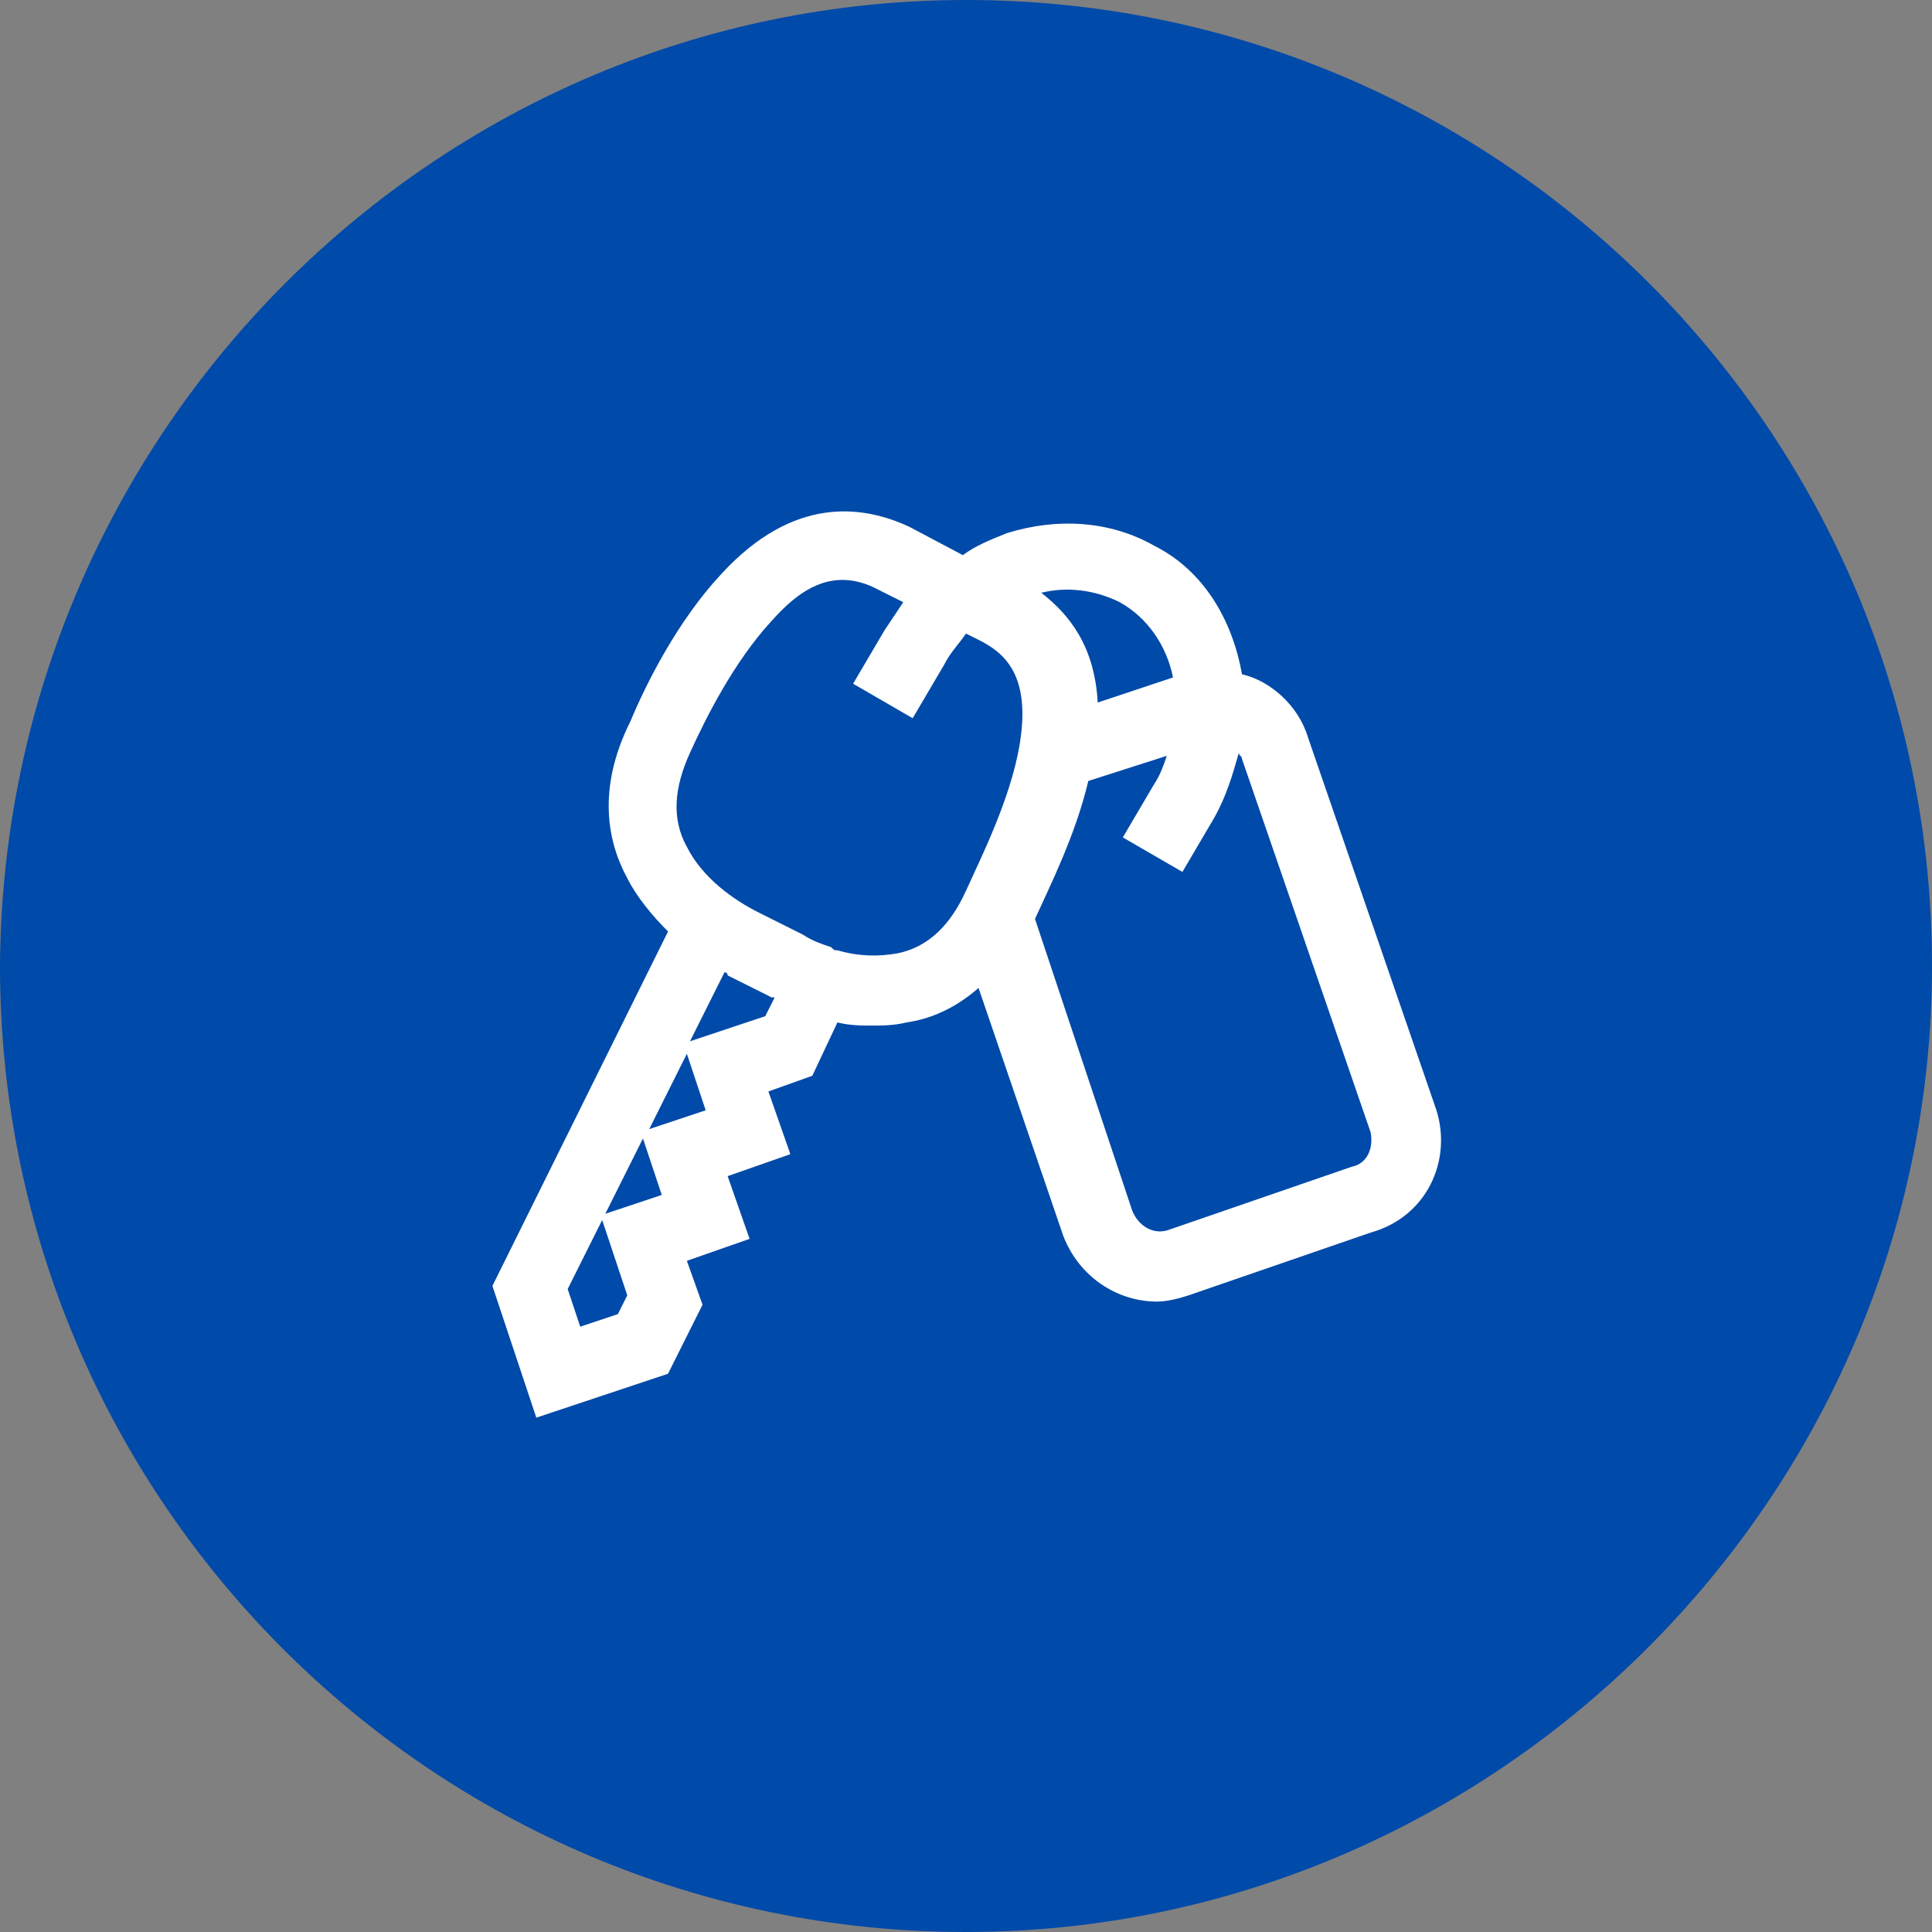 <?xml version="1.0" encoding="UTF-8"?>
<!-- Generator: Adobe Illustrator 28.0.0, SVG Export Plug-In . SVG Version: 6.00 Build 0)  -->
<svg xmlns="http://www.w3.org/2000/svg" xmlns:xlink="http://www.w3.org/1999/xlink" version="1.1" id="Livello_1" x="0px" y="0px" viewBox="0 0 61.6 61.6" style="enable-background:new 0 0 61.6 61.6;" xml:space="preserve">
<rect x="0" y="0" width="61.6" height="61.6" fill="#808080" stroke="none"/>
<style type="text/css">
	.st0{fill:#004AA9;}
	.st1{fill:#FFFFFF;}
</style>
<g id="Livello_1-2">
	<path class="st0" d="M30.8,0L30.8,0c17,0,30.8,13.8,30.8,30.8l0,0c0,16.9-13.9,30.8-30.8,30.8l0,0C13.8,61.6,0,47.8,0,30.8l0,0   C0.1,13.8,13.9,0,30.8,0z"></path>
</g>
<g id="icn">
	<path class="st1" d="M45.8,35.4l-4.1-11.9c-0.3-1-1.2-1.8-2.1-2c-0.3-1.7-1.2-3.3-2.8-4.1c-1.4-0.8-3.1-0.9-4.7-0.4   c-0.5,0.2-1,0.4-1.4,0.7L29,16.8c-1.5-0.7-3.7-1-6,1.5c-1.4,1.5-2.4,3.5-2.9,4.7c-1.1,2.2-0.7,3.9-0.1,5c0.3,0.6,0.8,1.2,1.3,1.7   L15.7,41l1.4,4.2l4.2-1.4l1.1-2.2l-0.5-1.4l2-0.7l-0.7-2l2-0.7l-0.7-2l1.4-0.5l0.8-1.7c0.4,0.1,0.8,0.1,1.1,0.1s0.7,0,1.1-0.1   c0.7-0.1,1.5-0.4,2.3-1.1l2.7,7.9c0.5,1.3,1.7,2.1,3,2.1c0.3,0,0.7-0.1,1-0.2l5.8-2C45.5,38.8,46.3,37,45.8,35.4L45.8,35.4z    M35.7,19.2c0.9,0.5,1.5,1.4,1.7,2.4L35,22.4c-0.1-1.8-0.9-2.8-1.8-3.5C34,18.7,34.9,18.8,35.7,19.2L35.7,19.2z M19.7,41.9   l-1.2,0.4l-0.4-1.2l1.1-2.2l0.8,2.4L19.7,41.9z M19.3,38.7l1.2-2.4l0.6,1.8L19.3,38.7z M20.7,36l1.2-2.4l0.6,1.8   C22.5,35.4,20.7,36,20.7,36z M24.4,32.4L22,33.2l1.1-2.2c0,0,0.1,0,0.1,0.1l0,0l1.4,0.7h0.1L24.4,32.4z M28.6,30.4   c-0.6,0.1-1.2,0.1-1.9-0.1c-0.1,0-0.1,0-0.2-0.1c-0.3-0.1-0.6-0.2-0.9-0.4l-1.4-0.7c-0.8-0.4-1.8-1.1-2.3-2.1   c-0.5-0.9-0.4-1.9,0.1-3s1.4-2.9,2.6-4.2c0.8-0.9,1.9-1.8,3.4-1l0.8,0.4c-0.2,0.3-0.4,0.6-0.6,0.9l-1,1.7l1.9,1.1l1-1.7   c0.2-0.4,0.5-0.7,0.7-1l0.4,0.2l0,0c0.8,0.4,1.7,1.1,1.3,3.4c-0.3,1.7-1.2,3.5-1.7,4.6S29.6,30.2,28.6,30.4L28.6,30.4z M43.1,37.2   l-5.8,2c-0.5,0.2-1-0.1-1.2-0.6L33,29.3c0.5-1.1,1.3-2.7,1.7-4.4l2.5-0.8c-0.1,0.3-0.2,0.6-0.4,0.9l-1,1.7l1.9,1.1l1-1.7   c0.4-0.7,0.6-1.4,0.8-2.1c0,0.1,0.1,0.1,0.1,0.2l4.1,11.9C43.8,36.6,43.6,37.1,43.1,37.2L43.1,37.2z"></path>
</g>
</svg>
